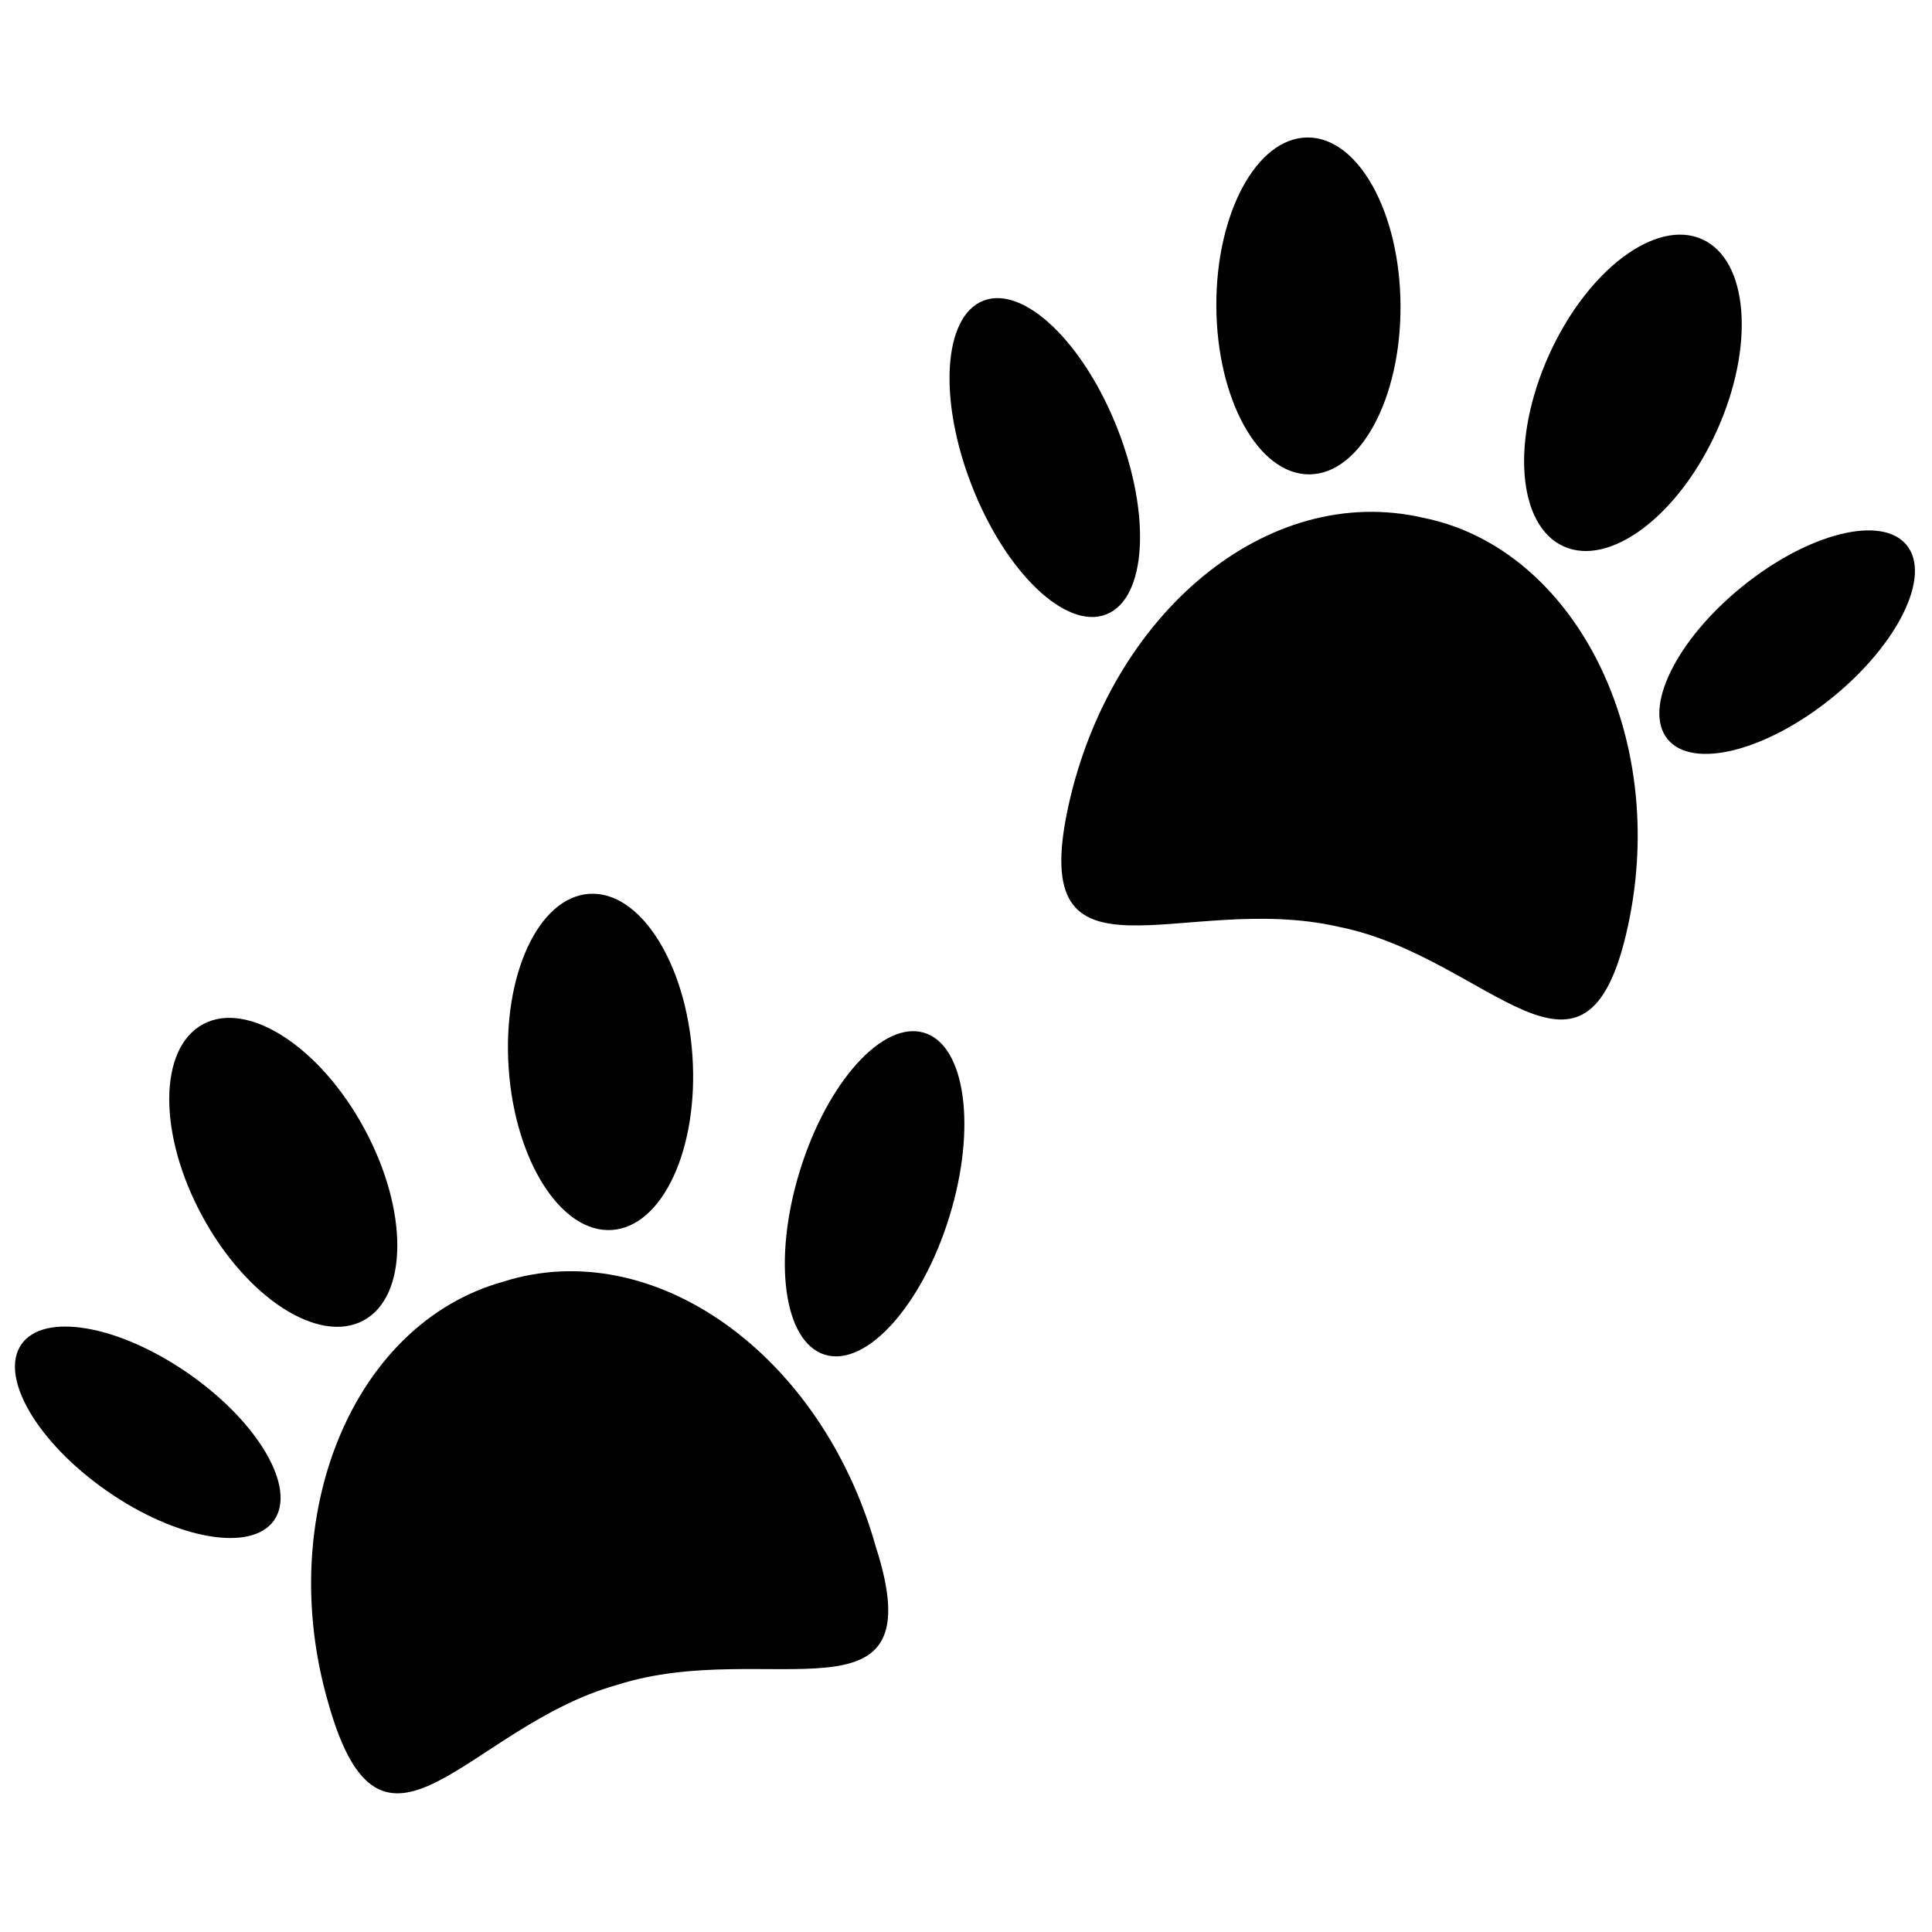 <?xml version="1.0" encoding="UTF-8"?>
<!-- Uploaded to: SVG Repo, www.svgrepo.com, Generator: SVG Repo Mixer Tools -->
<svg width="800px" height="800px" version="1.1" viewBox="144 144 512 512" xmlns="http://www.w3.org/2000/svg">
 <defs>
  <clipPath id="b">
   <path d="m148.09 495h70.906v57h-70.906z"/>
  </clipPath>
  <clipPath id="a">
   <path d="m583 284h68.902v60h-68.902z"/>
  </clipPath>
 </defs>
 <path d="m277.23 483.7c-39.859 11.16-60.586 62.18-46.234 111.6 14.348 51.02 36.668 6.379 76.527-4.781 39.859-12.754 84.5 12.754 68.555-36.668-14.348-51.02-58.992-82.906-98.848-70.152z" fill-rule="evenodd"/>
 <path d="m355.98 454.24c-7.285 23.555-4.32 45.391 6.613 48.773 10.938 3.379 25.707-12.973 32.988-36.527 7.281-23.555 4.32-45.391-6.617-48.773-10.934-3.379-25.703 12.973-32.984 36.527" fill-rule="evenodd"/>
 <path d="m278.8 427.07c1.672 24.598 13.93 43.797 27.379 42.883 13.445-0.914 22.992-21.594 21.32-46.191-1.672-24.598-13.93-43.797-27.379-42.883-13.445 0.914-22.992 21.594-21.32 46.191" fill-rule="evenodd"/>
 <path d="m197.62 466.32c11.754 21.672 30.887 34.031 42.738 27.602 11.848-6.426 11.922-29.203 0.164-50.875-11.754-21.672-30.887-34.031-42.734-27.605-11.848 6.43-11.926 29.207-0.168 50.879" fill-rule="evenodd"/>
 <g clip-path="url(#b)">
  <path d="m172.34 539.12c18.492 12.871 38.332 16.344 44.305 7.758 5.977-8.59-4.172-25.984-22.664-38.855-18.496-12.871-38.332-16.344-44.309-7.758-5.977 8.586 4.172 25.98 22.668 38.855" fill-rule="evenodd"/>
 </g>
 <path d="m521.17 281.22c39.859 7.973 65.367 57.395 54.207 108.41-11.16 51.02-36.668 7.973-76.527 0-41.453-9.566-82.906 19.133-71.746-31.887 11.16-51.02 52.613-86.094 94.066-76.527z" fill-rule="evenodd"/>
 <path d="m440.18 257.7c8.988 22.957 7.633 44.953-3.027 49.125-10.66 4.176-26.586-11.055-35.574-34.012s-7.633-44.953 3.023-49.125c10.66-4.172 26.586 11.055 35.578 34.012" fill-rule="evenodd"/>
 <path d="m515.15 224.94c0.137 24.652-10.68 44.699-24.16 44.773-13.477 0.074-24.516-19.852-24.648-44.508-0.137-24.652 10.68-44.699 24.16-44.773 13.477-0.074 24.516 19.852 24.648 44.508" fill-rule="evenodd"/>
 <path d="m598.99 258.14c-10.137 22.473-28.312 36.203-40.598 30.66-12.289-5.539-14.031-28.254-3.898-50.727 10.137-22.477 28.312-36.203 40.602-30.664 12.285 5.543 14.031 28.254 3.894 50.73" fill-rule="evenodd"/>
 <g clip-path="url(#a)">
  <path d="m629.54 328.89c-17.504 14.191-37.031 19.109-43.621 10.984-6.59-8.129 2.258-26.219 19.758-40.41 17.504-14.191 37.031-19.109 43.621-10.984 6.59 8.125-2.258 26.219-19.758 40.41" fill-rule="evenodd"/>
 </g>
</svg>